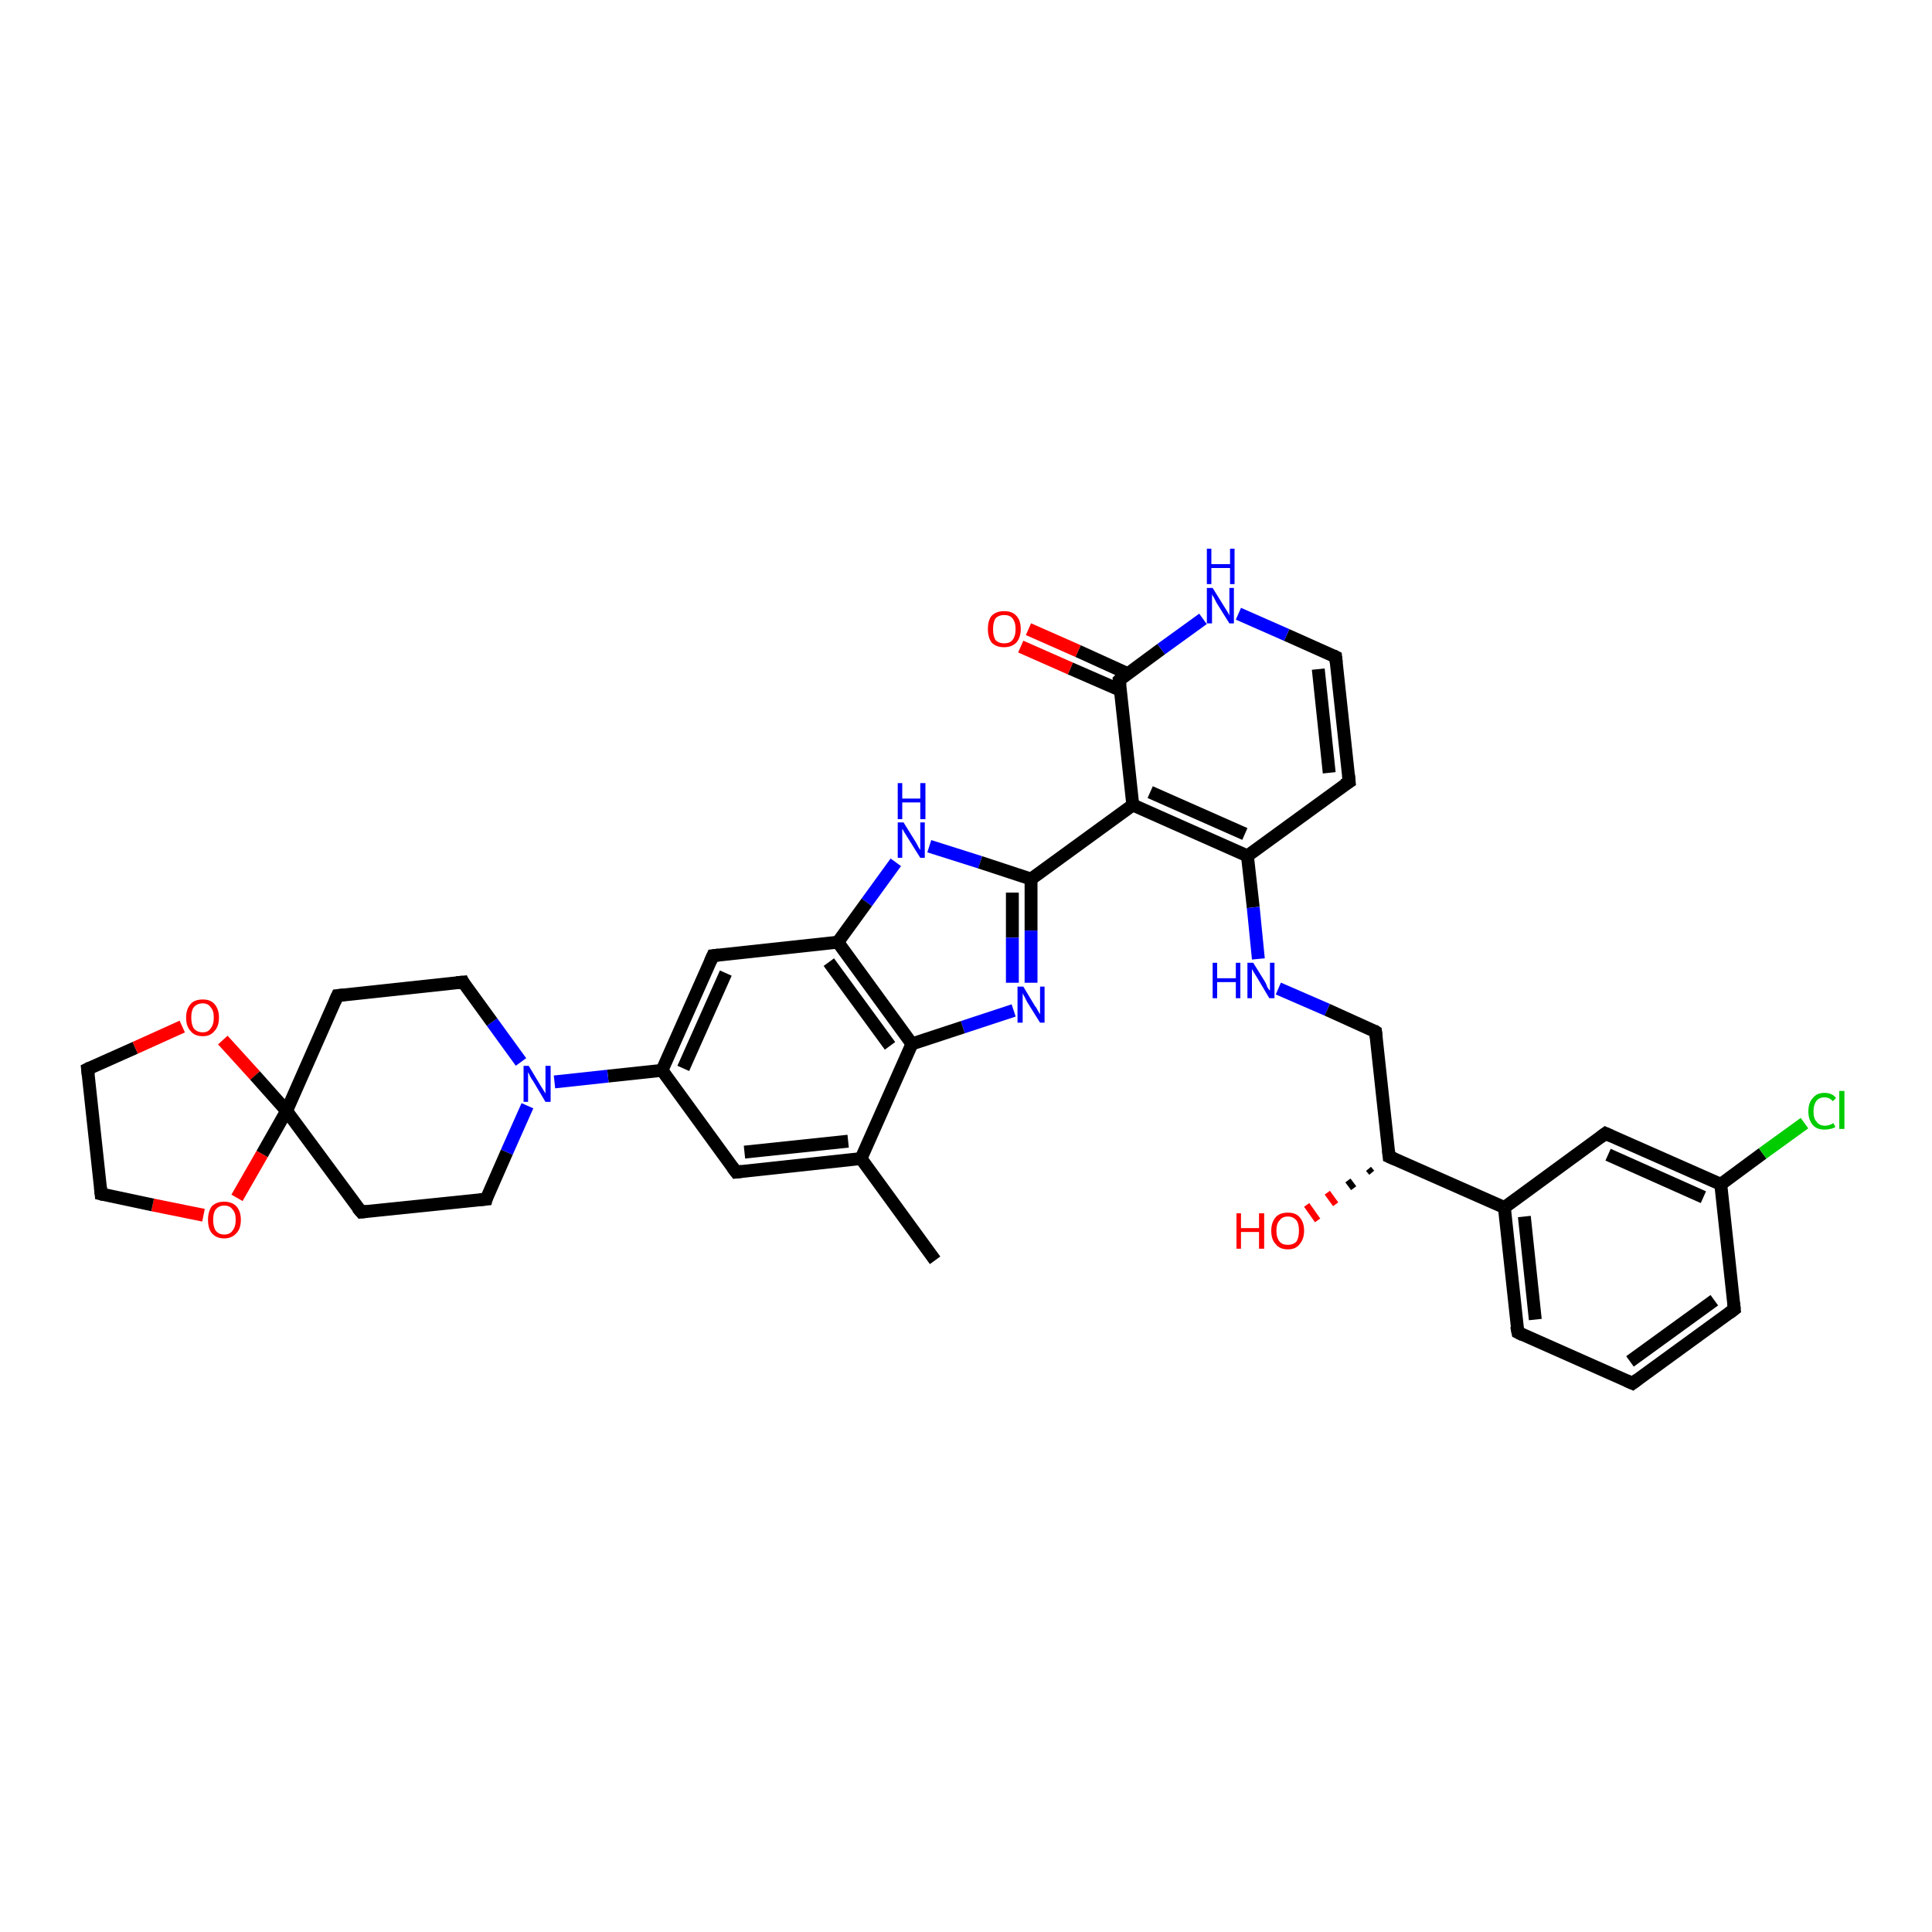 <?xml version='1.0' encoding='iso-8859-1'?>
<svg version='1.1' baseProfile='full'
              xmlns='http://www.w3.org/2000/svg'
                      xmlns:rdkit='http://www.rdkit.org/xml'
                      xmlns:xlink='http://www.w3.org/1999/xlink'
                  xml:space='preserve'
width='300px' height='300px' viewBox='0 0 300 300'>
<!-- END OF HEADER -->
<rect style='opacity:1.0;fill:#FFFFFF;stroke:none' width='300.0' height='300.0' x='0.0' y='0.0'> </rect>
<path class='bond-0 atom-0 atom-1' d='M 145.2,195.7 L 133.7,179.9' style='fill:none;fill-rule:evenodd;stroke:#000000;stroke-width:2.0px;stroke-linecap:butt;stroke-linejoin:miter;stroke-opacity:1' />
<path class='bond-1 atom-1 atom-2' d='M 133.7,179.9 L 114.3,182.0' style='fill:none;fill-rule:evenodd;stroke:#000000;stroke-width:2.0px;stroke-linecap:butt;stroke-linejoin:miter;stroke-opacity:1' />
<path class='bond-1 atom-1 atom-2' d='M 131.7,177.2 L 115.6,178.9' style='fill:none;fill-rule:evenodd;stroke:#000000;stroke-width:2.0px;stroke-linecap:butt;stroke-linejoin:miter;stroke-opacity:1' />
<path class='bond-2 atom-2 atom-3' d='M 114.3,182.0 L 102.8,166.2' style='fill:none;fill-rule:evenodd;stroke:#000000;stroke-width:2.0px;stroke-linecap:butt;stroke-linejoin:miter;stroke-opacity:1' />
<path class='bond-3 atom-3 atom-4' d='M 102.8,166.2 L 110.7,148.4' style='fill:none;fill-rule:evenodd;stroke:#000000;stroke-width:2.0px;stroke-linecap:butt;stroke-linejoin:miter;stroke-opacity:1' />
<path class='bond-3 atom-3 atom-4' d='M 106.1,165.9 L 112.7,151.1' style='fill:none;fill-rule:evenodd;stroke:#000000;stroke-width:2.0px;stroke-linecap:butt;stroke-linejoin:miter;stroke-opacity:1' />
<path class='bond-4 atom-4 atom-5' d='M 110.7,148.4 L 130.1,146.3' style='fill:none;fill-rule:evenodd;stroke:#000000;stroke-width:2.0px;stroke-linecap:butt;stroke-linejoin:miter;stroke-opacity:1' />
<path class='bond-5 atom-5 atom-6' d='M 130.1,146.3 L 134.6,140.1' style='fill:none;fill-rule:evenodd;stroke:#000000;stroke-width:2.0px;stroke-linecap:butt;stroke-linejoin:miter;stroke-opacity:1' />
<path class='bond-5 atom-5 atom-6' d='M 134.6,140.1 L 139.1,133.9' style='fill:none;fill-rule:evenodd;stroke:#0000FF;stroke-width:2.0px;stroke-linecap:butt;stroke-linejoin:miter;stroke-opacity:1' />
<path class='bond-6 atom-6 atom-7' d='M 144.3,131.4 L 152.2,133.9' style='fill:none;fill-rule:evenodd;stroke:#0000FF;stroke-width:2.0px;stroke-linecap:butt;stroke-linejoin:miter;stroke-opacity:1' />
<path class='bond-6 atom-6 atom-7' d='M 152.2,133.9 L 160.1,136.5' style='fill:none;fill-rule:evenodd;stroke:#000000;stroke-width:2.0px;stroke-linecap:butt;stroke-linejoin:miter;stroke-opacity:1' />
<path class='bond-7 atom-7 atom-8' d='M 160.1,136.5 L 160.1,144.5' style='fill:none;fill-rule:evenodd;stroke:#000000;stroke-width:2.0px;stroke-linecap:butt;stroke-linejoin:miter;stroke-opacity:1' />
<path class='bond-7 atom-7 atom-8' d='M 160.1,144.5 L 160.1,152.6' style='fill:none;fill-rule:evenodd;stroke:#0000FF;stroke-width:2.0px;stroke-linecap:butt;stroke-linejoin:miter;stroke-opacity:1' />
<path class='bond-7 atom-7 atom-8' d='M 157.2,138.6 L 157.2,145.6' style='fill:none;fill-rule:evenodd;stroke:#000000;stroke-width:2.0px;stroke-linecap:butt;stroke-linejoin:miter;stroke-opacity:1' />
<path class='bond-7 atom-7 atom-8' d='M 157.2,145.6 L 157.2,152.6' style='fill:none;fill-rule:evenodd;stroke:#0000FF;stroke-width:2.0px;stroke-linecap:butt;stroke-linejoin:miter;stroke-opacity:1' />
<path class='bond-8 atom-8 atom-9' d='M 157.4,156.9 L 149.5,159.5' style='fill:none;fill-rule:evenodd;stroke:#0000FF;stroke-width:2.0px;stroke-linecap:butt;stroke-linejoin:miter;stroke-opacity:1' />
<path class='bond-8 atom-8 atom-9' d='M 149.5,159.5 L 141.6,162.1' style='fill:none;fill-rule:evenodd;stroke:#000000;stroke-width:2.0px;stroke-linecap:butt;stroke-linejoin:miter;stroke-opacity:1' />
<path class='bond-9 atom-7 atom-10' d='M 160.1,136.5 L 175.9,125.0' style='fill:none;fill-rule:evenodd;stroke:#000000;stroke-width:2.0px;stroke-linecap:butt;stroke-linejoin:miter;stroke-opacity:1' />
<path class='bond-10 atom-10 atom-11' d='M 175.9,125.0 L 193.7,132.9' style='fill:none;fill-rule:evenodd;stroke:#000000;stroke-width:2.0px;stroke-linecap:butt;stroke-linejoin:miter;stroke-opacity:1' />
<path class='bond-10 atom-10 atom-11' d='M 178.6,123.0 L 193.3,129.5' style='fill:none;fill-rule:evenodd;stroke:#000000;stroke-width:2.0px;stroke-linecap:butt;stroke-linejoin:miter;stroke-opacity:1' />
<path class='bond-11 atom-11 atom-12' d='M 193.7,132.9 L 194.6,140.9' style='fill:none;fill-rule:evenodd;stroke:#000000;stroke-width:2.0px;stroke-linecap:butt;stroke-linejoin:miter;stroke-opacity:1' />
<path class='bond-11 atom-11 atom-12' d='M 194.6,140.9 L 195.4,148.9' style='fill:none;fill-rule:evenodd;stroke:#0000FF;stroke-width:2.0px;stroke-linecap:butt;stroke-linejoin:miter;stroke-opacity:1' />
<path class='bond-12 atom-12 atom-13' d='M 198.5,153.5 L 206.1,156.8' style='fill:none;fill-rule:evenodd;stroke:#0000FF;stroke-width:2.0px;stroke-linecap:butt;stroke-linejoin:miter;stroke-opacity:1' />
<path class='bond-12 atom-12 atom-13' d='M 206.1,156.8 L 213.6,160.2' style='fill:none;fill-rule:evenodd;stroke:#000000;stroke-width:2.0px;stroke-linecap:butt;stroke-linejoin:miter;stroke-opacity:1' />
<path class='bond-13 atom-13 atom-14' d='M 213.6,160.2 L 215.7,179.6' style='fill:none;fill-rule:evenodd;stroke:#000000;stroke-width:2.0px;stroke-linecap:butt;stroke-linejoin:miter;stroke-opacity:1' />
<path class='bond-14 atom-14 atom-15' d='M 213.0,182.1 L 212.5,181.5' style='fill:none;fill-rule:evenodd;stroke:#000000;stroke-width:1.0px;stroke-linecap:butt;stroke-linejoin:miter;stroke-opacity:1' />
<path class='bond-14 atom-14 atom-15' d='M 210.2,184.5 L 209.3,183.3' style='fill:none;fill-rule:evenodd;stroke:#000000;stroke-width:1.0px;stroke-linecap:butt;stroke-linejoin:miter;stroke-opacity:1' />
<path class='bond-14 atom-14 atom-15' d='M 207.4,187.0 L 206.1,185.2' style='fill:none;fill-rule:evenodd;stroke:#FF0000;stroke-width:1.0px;stroke-linecap:butt;stroke-linejoin:miter;stroke-opacity:1' />
<path class='bond-14 atom-14 atom-15' d='M 204.6,189.5 L 202.9,187.1' style='fill:none;fill-rule:evenodd;stroke:#FF0000;stroke-width:1.0px;stroke-linecap:butt;stroke-linejoin:miter;stroke-opacity:1' />
<path class='bond-15 atom-14 atom-16' d='M 215.7,179.6 L 233.6,187.5' style='fill:none;fill-rule:evenodd;stroke:#000000;stroke-width:2.0px;stroke-linecap:butt;stroke-linejoin:miter;stroke-opacity:1' />
<path class='bond-16 atom-16 atom-17' d='M 233.6,187.5 L 235.7,206.9' style='fill:none;fill-rule:evenodd;stroke:#000000;stroke-width:2.0px;stroke-linecap:butt;stroke-linejoin:miter;stroke-opacity:1' />
<path class='bond-16 atom-16 atom-17' d='M 236.7,188.9 L 238.4,204.9' style='fill:none;fill-rule:evenodd;stroke:#000000;stroke-width:2.0px;stroke-linecap:butt;stroke-linejoin:miter;stroke-opacity:1' />
<path class='bond-17 atom-17 atom-18' d='M 235.7,206.9 L 253.5,214.8' style='fill:none;fill-rule:evenodd;stroke:#000000;stroke-width:2.0px;stroke-linecap:butt;stroke-linejoin:miter;stroke-opacity:1' />
<path class='bond-18 atom-18 atom-19' d='M 253.5,214.8 L 269.3,203.3' style='fill:none;fill-rule:evenodd;stroke:#000000;stroke-width:2.0px;stroke-linecap:butt;stroke-linejoin:miter;stroke-opacity:1' />
<path class='bond-18 atom-18 atom-19' d='M 253.1,211.4 L 266.2,201.9' style='fill:none;fill-rule:evenodd;stroke:#000000;stroke-width:2.0px;stroke-linecap:butt;stroke-linejoin:miter;stroke-opacity:1' />
<path class='bond-19 atom-19 atom-20' d='M 269.3,203.3 L 267.2,183.9' style='fill:none;fill-rule:evenodd;stroke:#000000;stroke-width:2.0px;stroke-linecap:butt;stroke-linejoin:miter;stroke-opacity:1' />
<path class='bond-20 atom-20 atom-21' d='M 267.2,183.9 L 273.7,179.1' style='fill:none;fill-rule:evenodd;stroke:#000000;stroke-width:2.0px;stroke-linecap:butt;stroke-linejoin:miter;stroke-opacity:1' />
<path class='bond-20 atom-20 atom-21' d='M 273.7,179.1 L 280.2,174.4' style='fill:none;fill-rule:evenodd;stroke:#00CC00;stroke-width:2.0px;stroke-linecap:butt;stroke-linejoin:miter;stroke-opacity:1' />
<path class='bond-21 atom-20 atom-22' d='M 267.2,183.9 L 249.3,176.0' style='fill:none;fill-rule:evenodd;stroke:#000000;stroke-width:2.0px;stroke-linecap:butt;stroke-linejoin:miter;stroke-opacity:1' />
<path class='bond-21 atom-20 atom-22' d='M 264.5,185.9 L 249.7,179.3' style='fill:none;fill-rule:evenodd;stroke:#000000;stroke-width:2.0px;stroke-linecap:butt;stroke-linejoin:miter;stroke-opacity:1' />
<path class='bond-22 atom-11 atom-23' d='M 193.7,132.9 L 209.5,121.4' style='fill:none;fill-rule:evenodd;stroke:#000000;stroke-width:2.0px;stroke-linecap:butt;stroke-linejoin:miter;stroke-opacity:1' />
<path class='bond-23 atom-23 atom-24' d='M 209.5,121.4 L 207.4,102.0' style='fill:none;fill-rule:evenodd;stroke:#000000;stroke-width:2.0px;stroke-linecap:butt;stroke-linejoin:miter;stroke-opacity:1' />
<path class='bond-23 atom-23 atom-24' d='M 206.4,120.0 L 204.7,103.9' style='fill:none;fill-rule:evenodd;stroke:#000000;stroke-width:2.0px;stroke-linecap:butt;stroke-linejoin:miter;stroke-opacity:1' />
<path class='bond-24 atom-24 atom-25' d='M 207.4,102.0 L 199.8,98.6' style='fill:none;fill-rule:evenodd;stroke:#000000;stroke-width:2.0px;stroke-linecap:butt;stroke-linejoin:miter;stroke-opacity:1' />
<path class='bond-24 atom-24 atom-25' d='M 199.8,98.6 L 192.3,95.3' style='fill:none;fill-rule:evenodd;stroke:#0000FF;stroke-width:2.0px;stroke-linecap:butt;stroke-linejoin:miter;stroke-opacity:1' />
<path class='bond-25 atom-25 atom-26' d='M 186.8,96.1 L 180.3,100.8' style='fill:none;fill-rule:evenodd;stroke:#0000FF;stroke-width:2.0px;stroke-linecap:butt;stroke-linejoin:miter;stroke-opacity:1' />
<path class='bond-25 atom-25 atom-26' d='M 180.3,100.8 L 173.8,105.6' style='fill:none;fill-rule:evenodd;stroke:#000000;stroke-width:2.0px;stroke-linecap:butt;stroke-linejoin:miter;stroke-opacity:1' />
<path class='bond-26 atom-26 atom-27' d='M 175.1,104.6 L 167.4,101.1' style='fill:none;fill-rule:evenodd;stroke:#000000;stroke-width:2.0px;stroke-linecap:butt;stroke-linejoin:miter;stroke-opacity:1' />
<path class='bond-26 atom-26 atom-27' d='M 167.4,101.1 L 159.7,97.7' style='fill:none;fill-rule:evenodd;stroke:#FF0000;stroke-width:2.0px;stroke-linecap:butt;stroke-linejoin:miter;stroke-opacity:1' />
<path class='bond-26 atom-26 atom-27' d='M 174.0,107.2 L 166.2,103.8' style='fill:none;fill-rule:evenodd;stroke:#000000;stroke-width:2.0px;stroke-linecap:butt;stroke-linejoin:miter;stroke-opacity:1' />
<path class='bond-26 atom-26 atom-27' d='M 166.2,103.8 L 158.5,100.4' style='fill:none;fill-rule:evenodd;stroke:#FF0000;stroke-width:2.0px;stroke-linecap:butt;stroke-linejoin:miter;stroke-opacity:1' />
<path class='bond-27 atom-3 atom-28' d='M 102.8,166.2 L 94.4,167.1' style='fill:none;fill-rule:evenodd;stroke:#000000;stroke-width:2.0px;stroke-linecap:butt;stroke-linejoin:miter;stroke-opacity:1' />
<path class='bond-27 atom-3 atom-28' d='M 94.4,167.1 L 86.1,168.0' style='fill:none;fill-rule:evenodd;stroke:#0000FF;stroke-width:2.0px;stroke-linecap:butt;stroke-linejoin:miter;stroke-opacity:1' />
<path class='bond-28 atom-28 atom-29' d='M 80.9,164.9 L 76.4,158.7' style='fill:none;fill-rule:evenodd;stroke:#0000FF;stroke-width:2.0px;stroke-linecap:butt;stroke-linejoin:miter;stroke-opacity:1' />
<path class='bond-28 atom-28 atom-29' d='M 76.4,158.7 L 71.9,152.5' style='fill:none;fill-rule:evenodd;stroke:#000000;stroke-width:2.0px;stroke-linecap:butt;stroke-linejoin:miter;stroke-opacity:1' />
<path class='bond-29 atom-29 atom-30' d='M 71.9,152.5 L 52.4,154.6' style='fill:none;fill-rule:evenodd;stroke:#000000;stroke-width:2.0px;stroke-linecap:butt;stroke-linejoin:miter;stroke-opacity:1' />
<path class='bond-30 atom-30 atom-31' d='M 52.4,154.6 L 44.5,172.5' style='fill:none;fill-rule:evenodd;stroke:#000000;stroke-width:2.0px;stroke-linecap:butt;stroke-linejoin:miter;stroke-opacity:1' />
<path class='bond-31 atom-31 atom-32' d='M 44.5,172.5 L 56.1,188.2' style='fill:none;fill-rule:evenodd;stroke:#000000;stroke-width:2.0px;stroke-linecap:butt;stroke-linejoin:miter;stroke-opacity:1' />
<path class='bond-32 atom-32 atom-33' d='M 56.1,188.2 L 75.5,186.2' style='fill:none;fill-rule:evenodd;stroke:#000000;stroke-width:2.0px;stroke-linecap:butt;stroke-linejoin:miter;stroke-opacity:1' />
<path class='bond-33 atom-31 atom-34' d='M 44.5,172.5 L 40.7,179.2' style='fill:none;fill-rule:evenodd;stroke:#000000;stroke-width:2.0px;stroke-linecap:butt;stroke-linejoin:miter;stroke-opacity:1' />
<path class='bond-33 atom-31 atom-34' d='M 40.7,179.2 L 36.8,186.0' style='fill:none;fill-rule:evenodd;stroke:#FF0000;stroke-width:2.0px;stroke-linecap:butt;stroke-linejoin:miter;stroke-opacity:1' />
<path class='bond-34 atom-34 atom-35' d='M 31.6,188.7 L 23.7,187.1' style='fill:none;fill-rule:evenodd;stroke:#FF0000;stroke-width:2.0px;stroke-linecap:butt;stroke-linejoin:miter;stroke-opacity:1' />
<path class='bond-34 atom-34 atom-35' d='M 23.7,187.1 L 15.7,185.4' style='fill:none;fill-rule:evenodd;stroke:#000000;stroke-width:2.0px;stroke-linecap:butt;stroke-linejoin:miter;stroke-opacity:1' />
<path class='bond-35 atom-35 atom-36' d='M 15.7,185.4 L 13.6,166.0' style='fill:none;fill-rule:evenodd;stroke:#000000;stroke-width:2.0px;stroke-linecap:butt;stroke-linejoin:miter;stroke-opacity:1' />
<path class='bond-36 atom-36 atom-37' d='M 13.6,166.0 L 21.0,162.7' style='fill:none;fill-rule:evenodd;stroke:#000000;stroke-width:2.0px;stroke-linecap:butt;stroke-linejoin:miter;stroke-opacity:1' />
<path class='bond-36 atom-36 atom-37' d='M 21.0,162.7 L 28.3,159.4' style='fill:none;fill-rule:evenodd;stroke:#FF0000;stroke-width:2.0px;stroke-linecap:butt;stroke-linejoin:miter;stroke-opacity:1' />
<path class='bond-37 atom-9 atom-1' d='M 141.6,162.1 L 133.7,179.9' style='fill:none;fill-rule:evenodd;stroke:#000000;stroke-width:2.0px;stroke-linecap:butt;stroke-linejoin:miter;stroke-opacity:1' />
<path class='bond-38 atom-26 atom-10' d='M 173.8,105.6 L 175.9,125.0' style='fill:none;fill-rule:evenodd;stroke:#000000;stroke-width:2.0px;stroke-linecap:butt;stroke-linejoin:miter;stroke-opacity:1' />
<path class='bond-39 atom-33 atom-28' d='M 75.5,186.2 L 78.7,178.9' style='fill:none;fill-rule:evenodd;stroke:#000000;stroke-width:2.0px;stroke-linecap:butt;stroke-linejoin:miter;stroke-opacity:1' />
<path class='bond-39 atom-33 atom-28' d='M 78.7,178.9 L 81.9,171.7' style='fill:none;fill-rule:evenodd;stroke:#0000FF;stroke-width:2.0px;stroke-linecap:butt;stroke-linejoin:miter;stroke-opacity:1' />
<path class='bond-40 atom-9 atom-5' d='M 141.6,162.1 L 130.1,146.3' style='fill:none;fill-rule:evenodd;stroke:#000000;stroke-width:2.0px;stroke-linecap:butt;stroke-linejoin:miter;stroke-opacity:1' />
<path class='bond-40 atom-9 atom-5' d='M 138.2,162.4 L 128.7,149.4' style='fill:none;fill-rule:evenodd;stroke:#000000;stroke-width:2.0px;stroke-linecap:butt;stroke-linejoin:miter;stroke-opacity:1' />
<path class='bond-41 atom-22 atom-16' d='M 249.3,176.0 L 233.6,187.5' style='fill:none;fill-rule:evenodd;stroke:#000000;stroke-width:2.0px;stroke-linecap:butt;stroke-linejoin:miter;stroke-opacity:1' />
<path class='bond-42 atom-37 atom-31' d='M 34.6,161.5 L 39.6,167.0' style='fill:none;fill-rule:evenodd;stroke:#FF0000;stroke-width:2.0px;stroke-linecap:butt;stroke-linejoin:miter;stroke-opacity:1' />
<path class='bond-42 atom-37 atom-31' d='M 39.6,167.0 L 44.5,172.5' style='fill:none;fill-rule:evenodd;stroke:#000000;stroke-width:2.0px;stroke-linecap:butt;stroke-linejoin:miter;stroke-opacity:1' />
<path d='M 115.2,181.9 L 114.3,182.0 L 113.7,181.2' style='fill:none;stroke:#000000;stroke-width:2.0px;stroke-linecap:butt;stroke-linejoin:miter;stroke-opacity:1;' />
<path d='M 110.3,149.3 L 110.7,148.4 L 111.6,148.3' style='fill:none;stroke:#000000;stroke-width:2.0px;stroke-linecap:butt;stroke-linejoin:miter;stroke-opacity:1;' />
<path d='M 213.3,160.0 L 213.6,160.2 L 213.7,161.1' style='fill:none;stroke:#000000;stroke-width:2.0px;stroke-linecap:butt;stroke-linejoin:miter;stroke-opacity:1;' />
<path d='M 215.6,178.6 L 215.7,179.6 L 216.6,180.0' style='fill:none;stroke:#000000;stroke-width:2.0px;stroke-linecap:butt;stroke-linejoin:miter;stroke-opacity:1;' />
<path d='M 235.5,205.9 L 235.7,206.9 L 236.5,207.3' style='fill:none;stroke:#000000;stroke-width:2.0px;stroke-linecap:butt;stroke-linejoin:miter;stroke-opacity:1;' />
<path d='M 252.6,214.4 L 253.5,214.8 L 254.3,214.2' style='fill:none;stroke:#000000;stroke-width:2.0px;stroke-linecap:butt;stroke-linejoin:miter;stroke-opacity:1;' />
<path d='M 268.5,203.9 L 269.3,203.3 L 269.2,202.3' style='fill:none;stroke:#000000;stroke-width:2.0px;stroke-linecap:butt;stroke-linejoin:miter;stroke-opacity:1;' />
<path d='M 250.2,176.4 L 249.3,176.0 L 248.5,176.6' style='fill:none;stroke:#000000;stroke-width:2.0px;stroke-linecap:butt;stroke-linejoin:miter;stroke-opacity:1;' />
<path d='M 208.7,121.9 L 209.5,121.4 L 209.4,120.4' style='fill:none;stroke:#000000;stroke-width:2.0px;stroke-linecap:butt;stroke-linejoin:miter;stroke-opacity:1;' />
<path d='M 207.5,102.9 L 207.4,102.0 L 207.0,101.8' style='fill:none;stroke:#000000;stroke-width:2.0px;stroke-linecap:butt;stroke-linejoin:miter;stroke-opacity:1;' />
<path d='M 174.1,105.3 L 173.8,105.6 L 173.9,106.5' style='fill:none;stroke:#000000;stroke-width:2.0px;stroke-linecap:butt;stroke-linejoin:miter;stroke-opacity:1;' />
<path d='M 72.1,152.9 L 71.9,152.5 L 70.9,152.6' style='fill:none;stroke:#000000;stroke-width:2.0px;stroke-linecap:butt;stroke-linejoin:miter;stroke-opacity:1;' />
<path d='M 53.4,154.5 L 52.4,154.6 L 52.0,155.5' style='fill:none;stroke:#000000;stroke-width:2.0px;stroke-linecap:butt;stroke-linejoin:miter;stroke-opacity:1;' />
<path d='M 55.5,187.5 L 56.1,188.2 L 57.0,188.1' style='fill:none;stroke:#000000;stroke-width:2.0px;stroke-linecap:butt;stroke-linejoin:miter;stroke-opacity:1;' />
<path d='M 74.5,186.3 L 75.5,186.2 L 75.6,185.8' style='fill:none;stroke:#000000;stroke-width:2.0px;stroke-linecap:butt;stroke-linejoin:miter;stroke-opacity:1;' />
<path d='M 16.1,185.5 L 15.7,185.4 L 15.6,184.4' style='fill:none;stroke:#000000;stroke-width:2.0px;stroke-linecap:butt;stroke-linejoin:miter;stroke-opacity:1;' />
<path d='M 13.7,166.9 L 13.6,166.0 L 14.0,165.8' style='fill:none;stroke:#000000;stroke-width:2.0px;stroke-linecap:butt;stroke-linejoin:miter;stroke-opacity:1;' />
<path class='atom-6' d='M 140.3 127.7
L 142.1 130.6
Q 142.3 130.9, 142.6 131.5
Q 142.9 132.0, 142.9 132.0
L 142.9 127.7
L 143.6 127.7
L 143.6 133.2
L 142.9 133.2
L 140.9 130.0
Q 140.7 129.7, 140.4 129.2
Q 140.2 128.8, 140.1 128.7
L 140.1 133.2
L 139.4 133.2
L 139.4 127.7
L 140.3 127.7
' fill='#0000FF'/>
<path class='atom-6' d='M 139.4 121.6
L 140.1 121.6
L 140.1 124.0
L 142.9 124.0
L 142.9 121.6
L 143.7 121.6
L 143.7 127.2
L 142.9 127.2
L 142.9 124.6
L 140.1 124.6
L 140.1 127.2
L 139.4 127.2
L 139.4 121.6
' fill='#0000FF'/>
<path class='atom-8' d='M 158.9 153.2
L 160.7 156.2
Q 160.9 156.4, 161.2 157.0
Q 161.5 157.5, 161.5 157.5
L 161.5 153.2
L 162.2 153.2
L 162.2 158.8
L 161.5 158.8
L 159.5 155.6
Q 159.3 155.2, 159.1 154.8
Q 158.8 154.3, 158.8 154.2
L 158.8 158.8
L 158.0 158.8
L 158.0 153.2
L 158.9 153.2
' fill='#0000FF'/>
<path class='atom-12' d='M 188.3 149.5
L 189.0 149.5
L 189.0 151.9
L 191.9 151.9
L 191.9 149.5
L 192.6 149.5
L 192.6 155.0
L 191.9 155.0
L 191.9 152.5
L 189.0 152.5
L 189.0 155.0
L 188.3 155.0
L 188.3 149.5
' fill='#0000FF'/>
<path class='atom-12' d='M 194.6 149.5
L 196.4 152.4
Q 196.6 152.7, 196.8 153.3
Q 197.1 153.8, 197.2 153.8
L 197.2 149.5
L 197.9 149.5
L 197.9 155.0
L 197.1 155.0
L 195.2 151.8
Q 195.0 151.5, 194.7 151.0
Q 194.5 150.6, 194.4 150.5
L 194.4 155.0
L 193.7 155.0
L 193.7 149.5
L 194.6 149.5
' fill='#0000FF'/>
<path class='atom-15' d='M 192.0 188.4
L 192.7 188.4
L 192.7 190.7
L 195.5 190.7
L 195.5 188.4
L 196.3 188.4
L 196.3 193.9
L 195.5 193.9
L 195.5 191.3
L 192.7 191.3
L 192.7 193.9
L 192.0 193.9
L 192.0 188.4
' fill='#FF0000'/>
<path class='atom-15' d='M 197.4 191.1
Q 197.4 189.8, 198.1 189.0
Q 198.7 188.3, 200.0 188.3
Q 201.2 188.3, 201.8 189.0
Q 202.5 189.8, 202.5 191.1
Q 202.5 192.4, 201.8 193.2
Q 201.2 194.0, 200.0 194.0
Q 198.7 194.0, 198.1 193.2
Q 197.4 192.5, 197.4 191.1
M 200.0 193.3
Q 200.8 193.3, 201.3 192.8
Q 201.7 192.2, 201.7 191.1
Q 201.7 190.0, 201.3 189.5
Q 200.8 188.9, 200.0 188.9
Q 199.1 188.9, 198.7 189.5
Q 198.2 190.0, 198.2 191.1
Q 198.2 192.2, 198.7 192.8
Q 199.1 193.3, 200.0 193.3
' fill='#FF0000'/>
<path class='atom-21' d='M 280.8 172.6
Q 280.8 171.2, 281.5 170.5
Q 282.1 169.7, 283.3 169.7
Q 284.5 169.7, 285.1 170.5
L 284.6 171.0
Q 284.1 170.4, 283.3 170.4
Q 282.5 170.4, 282.1 170.9
Q 281.6 171.5, 281.6 172.6
Q 281.6 173.7, 282.1 174.2
Q 282.5 174.8, 283.4 174.8
Q 284.0 174.8, 284.7 174.4
L 285.0 175.0
Q 284.7 175.2, 284.2 175.3
Q 283.8 175.4, 283.3 175.4
Q 282.1 175.4, 281.5 174.7
Q 280.8 173.9, 280.8 172.6
' fill='#00CC00'/>
<path class='atom-21' d='M 285.6 169.4
L 286.4 169.4
L 286.4 175.3
L 285.6 175.3
L 285.6 169.4
' fill='#00CC00'/>
<path class='atom-25' d='M 188.3 91.3
L 190.1 94.2
Q 190.3 94.5, 190.6 95.0
Q 190.9 95.5, 190.9 95.6
L 190.9 91.3
L 191.6 91.3
L 191.6 96.8
L 190.9 96.8
L 188.9 93.6
Q 188.7 93.2, 188.5 92.8
Q 188.2 92.4, 188.2 92.2
L 188.2 96.8
L 187.4 96.8
L 187.4 91.3
L 188.3 91.3
' fill='#0000FF'/>
<path class='atom-25' d='M 187.4 85.2
L 188.1 85.2
L 188.1 87.6
L 191.0 87.6
L 191.0 85.2
L 191.7 85.2
L 191.7 90.7
L 191.0 90.7
L 191.0 88.2
L 188.1 88.2
L 188.1 90.7
L 187.4 90.7
L 187.4 85.2
' fill='#0000FF'/>
<path class='atom-27' d='M 153.4 97.7
Q 153.4 96.3, 154.0 95.6
Q 154.7 94.9, 155.9 94.9
Q 157.2 94.9, 157.8 95.6
Q 158.5 96.3, 158.5 97.7
Q 158.5 99.0, 157.8 99.8
Q 157.1 100.5, 155.9 100.5
Q 154.7 100.5, 154.0 99.8
Q 153.4 99.0, 153.4 97.7
M 155.9 99.9
Q 156.8 99.9, 157.2 99.4
Q 157.7 98.8, 157.7 97.7
Q 157.7 96.6, 157.2 96.0
Q 156.8 95.5, 155.9 95.5
Q 155.1 95.5, 154.6 96.0
Q 154.2 96.6, 154.2 97.7
Q 154.2 98.8, 154.6 99.4
Q 155.1 99.9, 155.9 99.9
' fill='#FF0000'/>
<path class='atom-28' d='M 82.1 165.5
L 83.9 168.5
Q 84.1 168.8, 84.4 169.3
Q 84.7 169.8, 84.7 169.8
L 84.7 165.5
L 85.5 165.5
L 85.5 171.1
L 84.7 171.1
L 82.8 167.9
Q 82.5 167.5, 82.3 167.1
Q 82.1 166.6, 82.0 166.5
L 82.0 171.1
L 81.3 171.1
L 81.3 165.5
L 82.1 165.5
' fill='#0000FF'/>
<path class='atom-34' d='M 32.3 189.4
Q 32.3 188.1, 32.9 187.3
Q 33.6 186.6, 34.8 186.6
Q 36.0 186.6, 36.7 187.3
Q 37.4 188.1, 37.4 189.4
Q 37.4 190.8, 36.7 191.5
Q 36.0 192.3, 34.8 192.3
Q 33.6 192.3, 32.9 191.5
Q 32.3 190.8, 32.3 189.4
M 34.8 191.7
Q 35.7 191.7, 36.1 191.1
Q 36.6 190.5, 36.6 189.4
Q 36.6 188.3, 36.1 187.8
Q 35.7 187.2, 34.8 187.2
Q 34.0 187.2, 33.5 187.8
Q 33.1 188.3, 33.1 189.4
Q 33.1 190.5, 33.5 191.1
Q 34.0 191.7, 34.8 191.7
' fill='#FF0000'/>
<path class='atom-37' d='M 28.9 158.0
Q 28.9 156.7, 29.6 155.9
Q 30.2 155.2, 31.5 155.2
Q 32.7 155.2, 33.3 155.9
Q 34.0 156.7, 34.0 158.0
Q 34.0 159.4, 33.3 160.1
Q 32.7 160.9, 31.5 160.9
Q 30.2 160.9, 29.6 160.1
Q 28.9 159.4, 28.9 158.0
M 31.5 160.3
Q 32.3 160.3, 32.7 159.7
Q 33.2 159.1, 33.2 158.0
Q 33.2 156.9, 32.7 156.4
Q 32.3 155.8, 31.5 155.8
Q 30.6 155.8, 30.1 156.4
Q 29.7 156.9, 29.7 158.0
Q 29.7 159.1, 30.1 159.7
Q 30.6 160.3, 31.5 160.3
' fill='#FF0000'/>
</svg>
